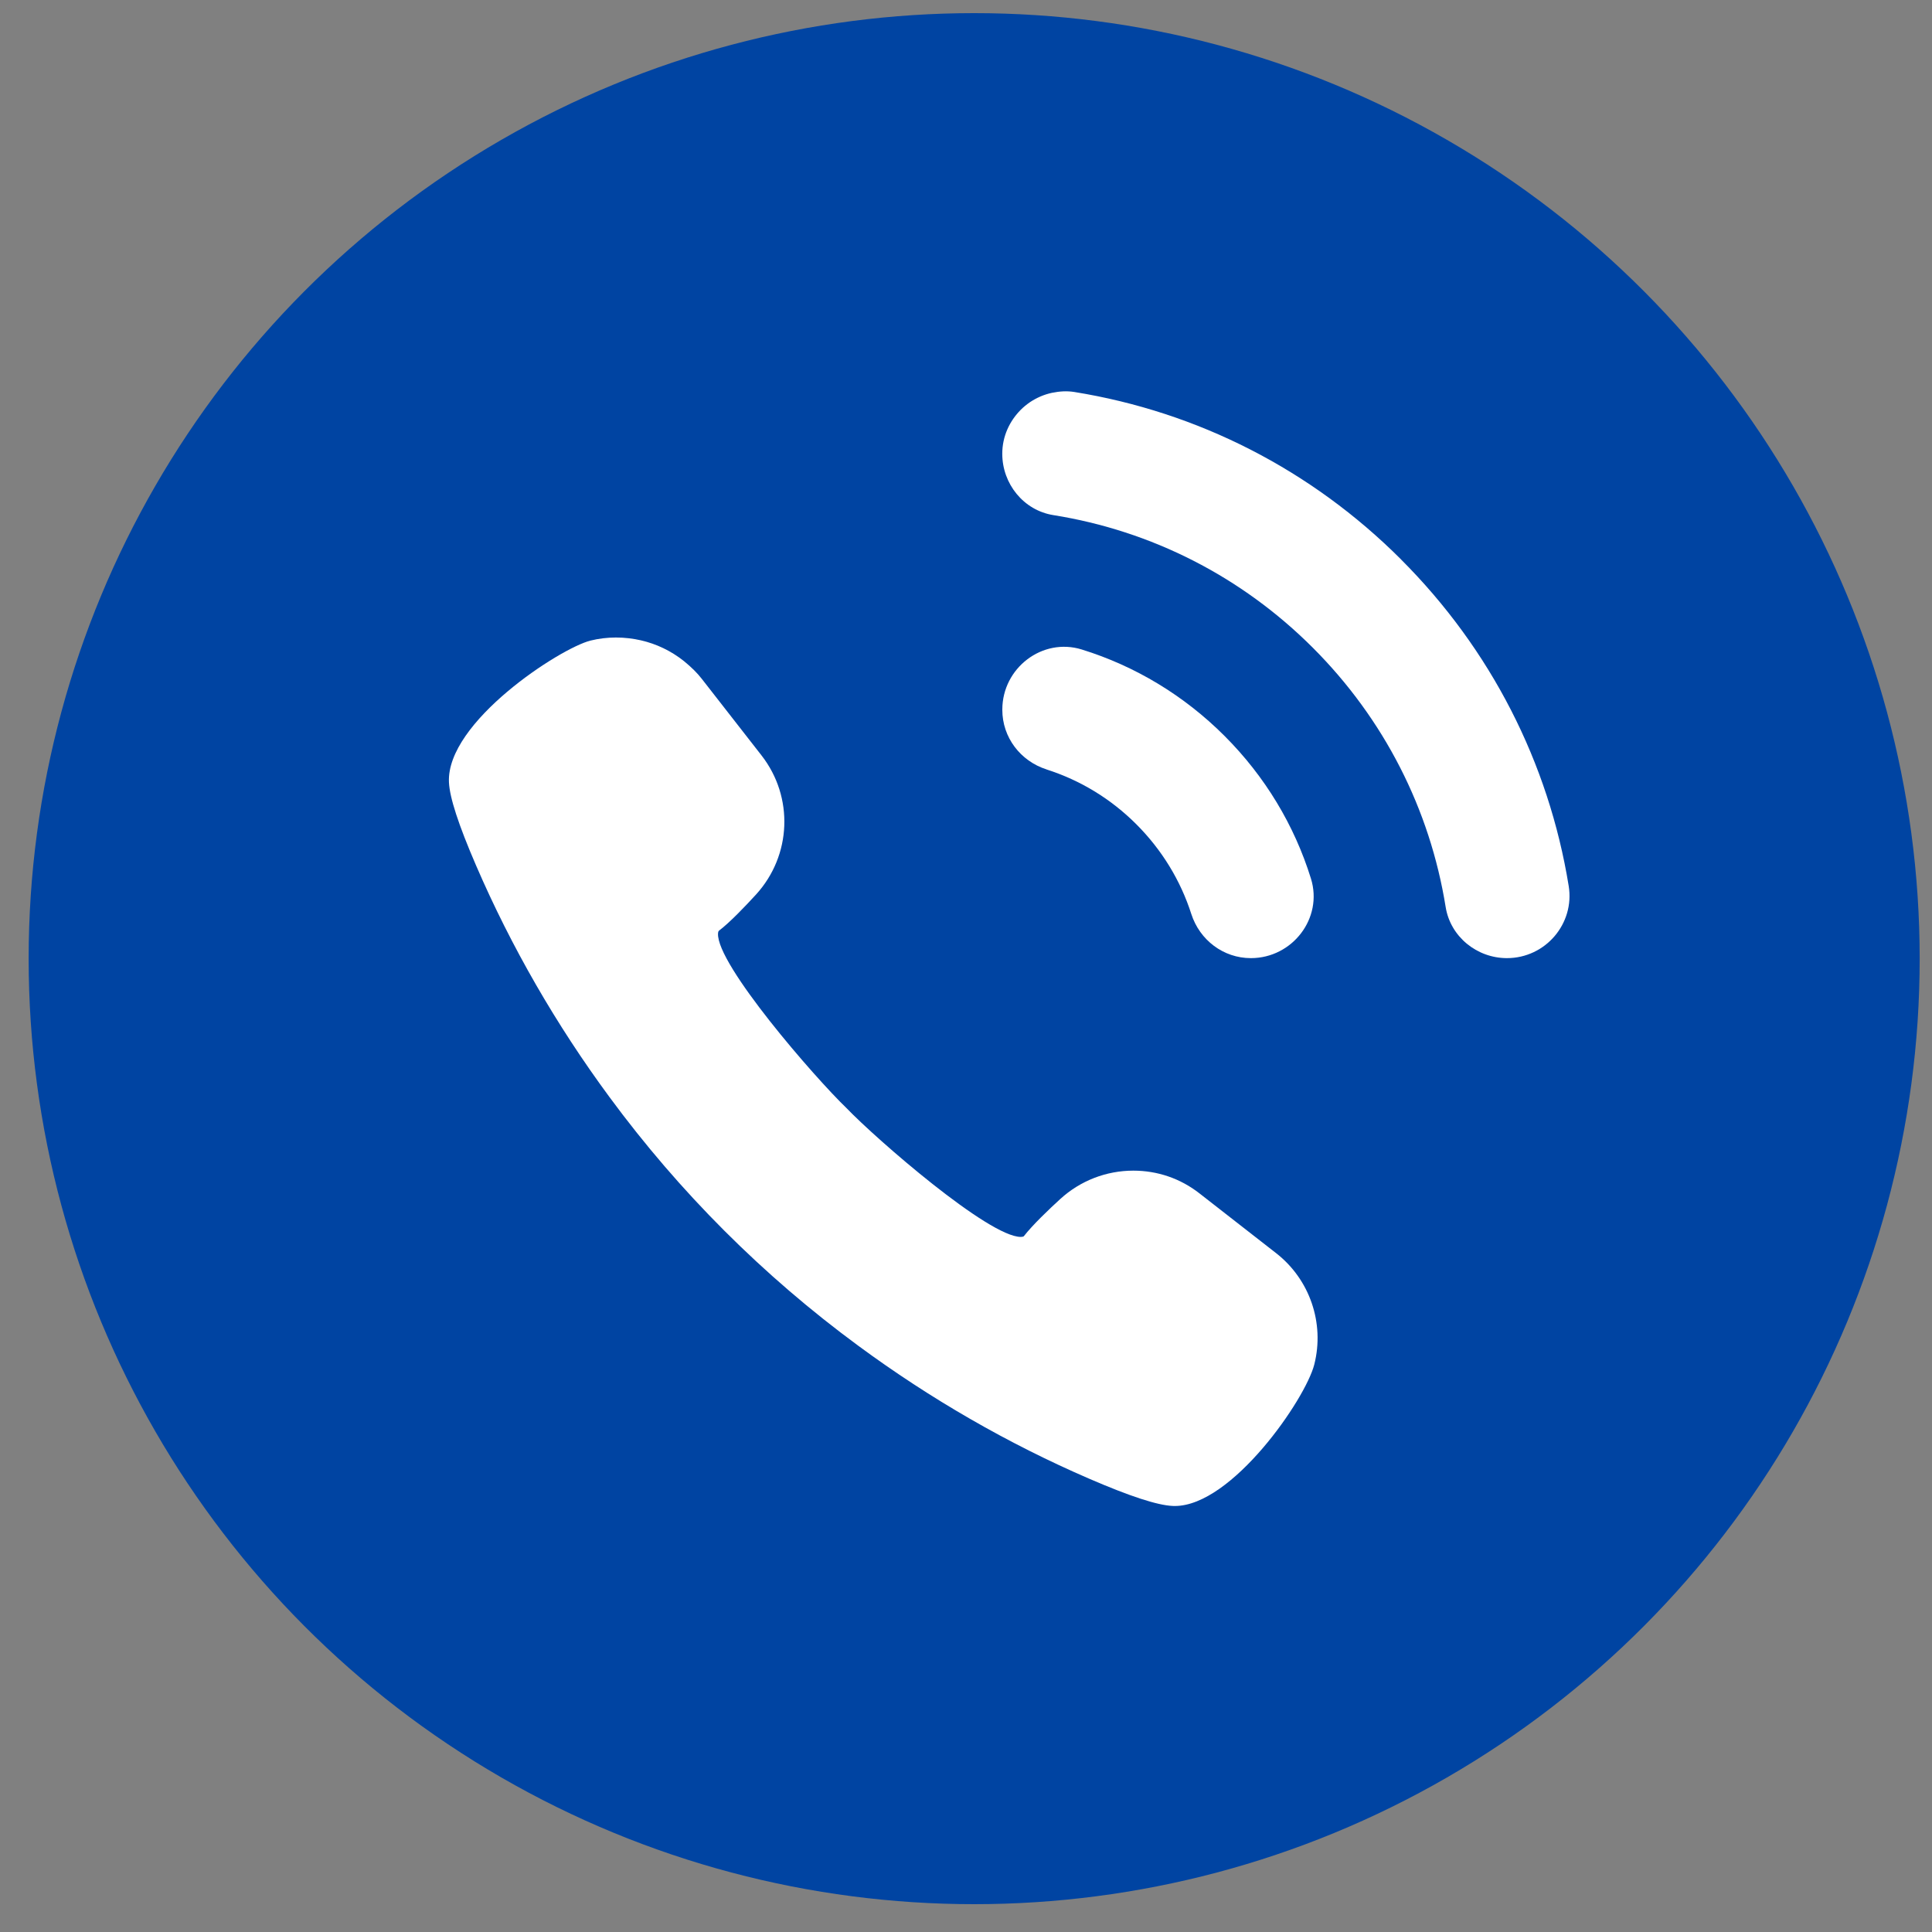 <svg width="40" height="40" viewBox="0 0 40 40" fill="none" xmlns="http://www.w3.org/2000/svg">
<rect x="0" y="0" width="40" height="40" fill="#808080" stroke="none"/>
<circle cx="20.169" cy="19.848" r="19.576" fill="#0044A2"/>
<path d="M17.768 27.861C19.263 28.963 20.874 29.891 22.555 30.617C23.398 30.981 23.962 31.165 24.28 31.179L24.323 31.18C25.505 31.18 27.029 28.968 27.211 28.25C27.428 27.393 27.117 26.487 26.419 25.944L24.834 24.708C24.439 24.399 23.965 24.237 23.464 24.237C22.904 24.237 22.368 24.445 21.954 24.822C21.71 25.045 21.381 25.359 21.196 25.596C21.184 25.604 21.161 25.609 21.134 25.609C20.47 25.609 18.147 23.589 17.527 22.943C16.872 22.314 14.83 19.965 14.866 19.327C14.868 19.282 14.883 19.271 14.887 19.268C15.115 19.094 15.428 18.765 15.652 18.521C16.39 17.712 16.437 16.501 15.767 15.641L14.53 14.055C14.437 13.935 14.322 13.82 14.161 13.688C14.101 13.64 14.038 13.594 13.949 13.538C13.668 13.363 13.359 13.255 13.024 13.215C12.933 13.204 12.842 13.199 12.751 13.199C12.57 13.199 12.393 13.221 12.224 13.263C11.591 13.423 9.239 14.95 9.295 16.195C9.309 16.513 9.493 17.077 9.857 17.92C10.585 19.604 11.514 21.216 12.618 22.713C14.067 24.681 15.8 26.413 17.768 27.861V27.861Z" fill="white"/>
<path d="M29.008 11.583C27.148 9.723 24.797 8.528 22.245 8.116C22.086 8.09 21.932 8.102 21.785 8.132C21.783 8.132 21.781 8.133 21.779 8.133C21.7 8.15 21.624 8.174 21.55 8.205C21.545 8.207 21.539 8.209 21.534 8.212C21.463 8.243 21.395 8.28 21.33 8.323C21.326 8.326 21.322 8.329 21.317 8.332C21.252 8.377 21.191 8.427 21.135 8.483C21.135 8.483 21.134 8.484 21.134 8.484C20.902 8.717 20.751 9.034 20.751 9.393V9.395C20.751 10.018 21.193 10.567 21.809 10.665C23.839 10.989 25.706 11.936 27.18 13.41C28.656 14.886 29.605 16.753 29.931 18.78C30.03 19.394 30.578 19.837 31.2 19.837C31.994 19.837 32.606 19.126 32.478 18.342C32.064 15.792 30.867 13.443 29.007 11.583L29.008 11.583Z" fill="white"/>
<path d="M21.668 15.931C22.364 16.153 22.999 16.538 23.526 17.065C24.055 17.594 24.442 18.229 24.665 18.924C24.839 19.464 25.33 19.837 25.897 19.837H25.899C26.757 19.837 27.396 19.01 27.142 18.191C26.799 17.086 26.192 16.076 25.353 15.237C24.514 14.398 23.503 13.79 22.397 13.447C21.579 13.194 20.753 13.832 20.752 14.689V14.696C20.751 15.265 21.126 15.757 21.668 15.93V15.931Z" fill="white"/>
</svg>
